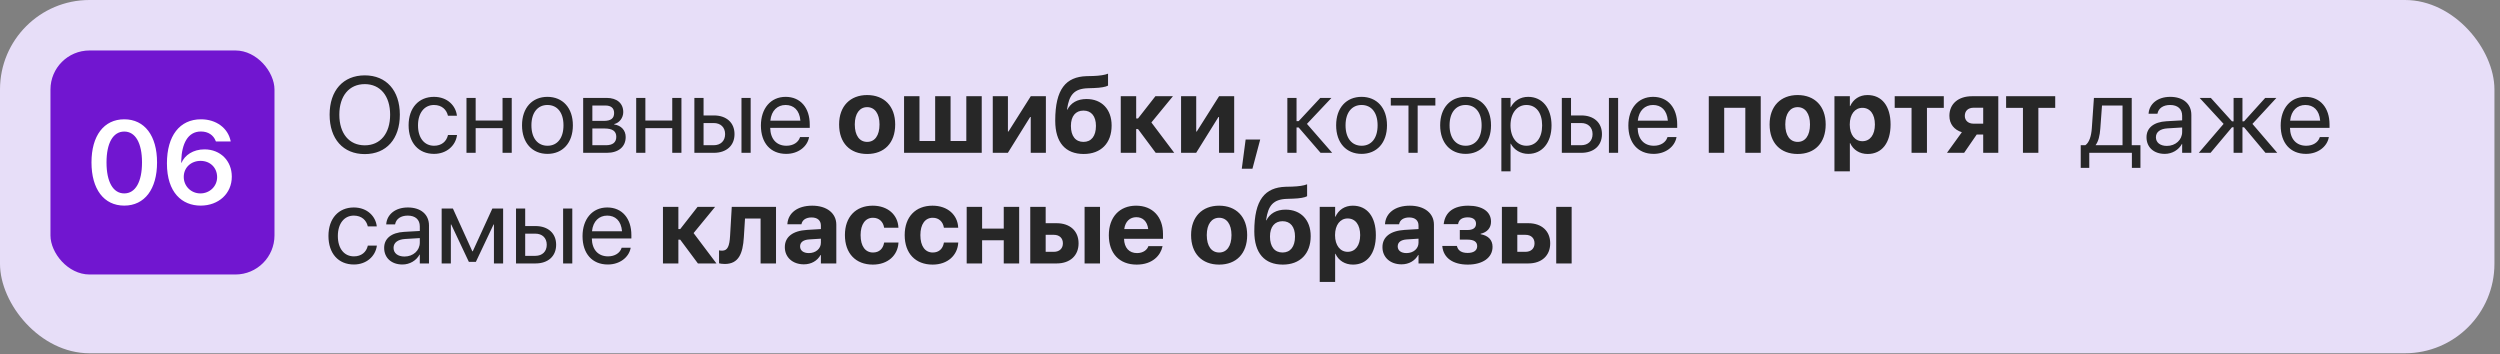 <?xml version="1.0" encoding="UTF-8"?> <svg xmlns="http://www.w3.org/2000/svg" width="339" height="48" viewBox="0 0 339 48" fill="none"><rect x="0" y="0" width="339" height="48" fill="#808080" stroke="none"/><rect width="338.246" height="47.902" rx="12.13" fill="#E7DEF8"></rect><path d="M49.464 20.895C46.529 20.895 44.696 18.84 44.696 15.56V15.546C44.696 12.274 46.536 10.219 49.464 10.219C52.385 10.219 54.218 12.274 54.218 15.546V15.56C54.218 18.84 52.393 20.895 49.464 20.895ZM49.464 19.706C51.591 19.706 52.901 18.081 52.901 15.56V15.546C52.901 13.011 51.569 11.407 49.464 11.407C47.352 11.407 46.013 13.004 46.013 15.546V15.56C46.013 18.102 47.345 19.706 49.464 19.706ZM58.858 20.866C56.746 20.866 55.407 19.362 55.407 16.992V16.985C55.407 14.637 56.775 13.133 58.844 13.133C60.698 13.133 61.794 14.364 61.951 15.639L61.959 15.696H60.741L60.727 15.639C60.541 14.894 59.939 14.236 58.844 14.236C57.548 14.236 56.681 15.31 56.681 16.999V17.007C56.681 18.739 57.569 19.763 58.858 19.763C59.875 19.763 60.526 19.19 60.734 18.36L60.748 18.302H61.973L61.966 18.353C61.765 19.77 60.541 20.866 58.858 20.866ZM68.145 20.723V17.379H64.5V20.723H63.255V13.276H64.5V16.348H68.145V13.276H69.391V20.723H68.145ZM74.238 20.866C72.169 20.866 70.787 19.369 70.787 16.999V16.985C70.787 14.615 72.176 13.133 74.231 13.133C76.286 13.133 77.682 14.608 77.682 16.985V16.999C77.682 19.377 76.293 20.866 74.238 20.866ZM74.245 19.763C75.555 19.763 76.408 18.747 76.408 16.999V16.985C76.408 15.238 75.548 14.236 74.231 14.236C72.935 14.236 72.061 15.245 72.061 16.985V16.999C72.061 18.754 72.928 19.763 74.245 19.763ZM79.078 20.723V13.276H82.264C83.661 13.276 84.513 14.014 84.513 15.195V15.209C84.513 15.976 83.976 16.677 83.288 16.82V16.878C84.226 17.007 84.842 17.665 84.842 18.575V18.589C84.842 19.899 83.868 20.723 82.286 20.723H79.078ZM80.324 16.391H81.892C82.83 16.391 83.274 16.054 83.274 15.338V15.324C83.274 14.658 82.859 14.307 82.078 14.307H80.324V16.391ZM80.324 19.692H82.179C83.081 19.692 83.568 19.305 83.568 18.56V18.546C83.568 17.78 83.045 17.422 81.957 17.422H80.324V19.692ZM91.157 20.723V17.379H87.513V20.723H86.267V13.276H87.513V16.348H91.157V13.276H92.403V20.723H91.157ZM94.157 20.723V13.276H95.403V15.653H96.799C98.504 15.653 99.599 16.634 99.599 18.181V18.195C99.599 19.742 98.504 20.723 96.799 20.723H94.157ZM100.544 20.723V13.276H101.79V20.723H100.544ZM96.778 16.684H95.403V19.692H96.778C97.73 19.692 98.325 19.097 98.325 18.195V18.181C98.325 17.271 97.723 16.684 96.778 16.684ZM106.609 20.866C104.468 20.866 103.179 19.369 103.179 17.028V17.021C103.179 14.715 104.497 13.133 106.53 13.133C108.564 13.133 109.802 14.644 109.802 16.878V17.336H104.439C104.468 18.868 105.313 19.763 106.637 19.763C107.583 19.763 108.248 19.291 108.463 18.653L108.485 18.589H109.709L109.695 18.661C109.451 19.892 108.234 20.866 106.609 20.866ZM106.523 14.236C105.442 14.236 104.597 14.973 104.461 16.362H108.535C108.413 14.916 107.611 14.236 106.523 14.236ZM117.585 20.88C115.258 20.88 113.783 19.384 113.783 16.885V16.87C113.783 14.4 115.287 12.889 117.585 12.889C119.884 12.889 121.387 14.386 121.387 16.87V16.885C121.387 19.391 119.905 20.88 117.585 20.88ZM117.592 19.241C118.616 19.241 119.261 18.381 119.261 16.885V16.87C119.261 15.388 118.602 14.529 117.585 14.529C116.576 14.529 115.91 15.388 115.91 16.87V16.885C115.91 18.389 116.561 19.241 117.592 19.241ZM122.59 20.723V13.047H124.681V19.119H126.807V13.047H128.898V19.119H131.032V13.047H133.123V20.723H122.59ZM134.619 20.723V13.047H136.674V17.837H136.746L139.774 13.047H141.822V20.723H139.767V15.868H139.688L136.667 20.723H134.619ZM146.956 20.88C144.479 20.88 143.089 19.334 143.089 16.369V16.355C143.089 12.073 144.536 10.419 147.335 10.326L148.23 10.305C149.097 10.276 149.82 10.169 150.25 9.99V11.608C149.963 11.78 149.247 11.909 148.359 11.937L147.514 11.966C145.646 12.023 144.973 12.889 144.7 14.773L144.686 14.873H144.729C145.202 13.956 146.075 13.427 147.335 13.427C149.398 13.427 150.736 14.823 150.736 17.014V17.028C150.736 19.412 149.29 20.88 146.956 20.88ZM146.92 19.241C147.98 19.241 148.61 18.46 148.61 17.078V17.064C148.61 15.754 147.98 14.995 146.92 14.995C145.853 14.995 145.216 15.754 145.216 17.064V17.078C145.216 18.46 145.846 19.241 146.92 19.241ZM154.317 17.501H154.066V20.723H151.975V13.047H154.066V16.061H154.317L156.672 13.047H159.049L156.128 16.606L159.228 20.723H156.715L154.317 17.501ZM160.152 20.723V13.047H162.207V17.837H162.279L165.307 13.047H167.355V20.723H165.3V15.868H165.221L162.2 20.723H160.152ZM168.386 22.878L168.909 18.918H170.885L169.832 22.878H168.386ZM176.098 17.286H175.811V20.723H174.565V13.276H175.811V16.427H176.098L179.033 13.276H180.544L177.222 16.799L180.644 20.723H179.069L176.098 17.286ZM184.632 20.866C182.563 20.866 181.181 19.369 181.181 16.999V16.985C181.181 14.615 182.57 13.133 184.625 13.133C186.68 13.133 188.076 14.608 188.076 16.985V16.999C188.076 19.377 186.687 20.866 184.632 20.866ZM184.639 19.763C185.95 19.763 186.802 18.747 186.802 16.999V16.985C186.802 15.238 185.943 14.236 184.625 14.236C183.329 14.236 182.456 15.245 182.456 16.985V16.999C182.456 18.754 183.322 19.763 184.639 19.763ZM194.635 13.276V14.307H192.236V20.723H190.99V14.307H188.592V13.276H194.635ZM198.738 20.866C196.668 20.866 195.287 19.369 195.287 16.999V16.985C195.287 14.615 196.676 13.133 198.731 13.133C200.785 13.133 202.182 14.608 202.182 16.985V16.999C202.182 19.377 200.793 20.866 198.738 20.866ZM198.745 19.763C200.055 19.763 200.907 18.747 200.907 16.999V16.985C200.907 15.238 200.048 14.236 198.731 14.236C197.435 14.236 196.561 15.245 196.561 16.985V16.999C196.561 18.754 197.427 19.763 198.745 19.763ZM203.585 23.229V13.276H204.831V14.536H204.86C205.325 13.67 206.156 13.133 207.222 13.133C209.127 13.133 210.387 14.651 210.387 16.999V17.007C210.387 19.355 209.113 20.866 207.244 20.866C206.191 20.866 205.325 20.336 204.86 19.477H204.831V23.229H203.585ZM206.979 19.763C208.296 19.763 209.113 18.703 209.113 17.007V16.999C209.113 15.288 208.296 14.236 206.979 14.236C205.719 14.236 204.824 15.331 204.824 16.999V17.007C204.824 18.668 205.726 19.763 206.979 19.763ZM211.783 20.723V13.276H213.029V15.653H214.425C216.13 15.653 217.225 16.634 217.225 18.181V18.195C217.225 19.742 216.13 20.723 214.425 20.723H211.783ZM218.17 20.723V13.276H219.416V20.723H218.17ZM214.404 16.684H213.029V19.692H214.404C215.356 19.692 215.951 19.097 215.951 18.195V18.181C215.951 17.271 215.349 16.684 214.404 16.684ZM224.235 20.866C222.094 20.866 220.805 19.369 220.805 17.028V17.021C220.805 14.715 222.123 13.133 224.156 13.133C226.189 13.133 227.428 14.644 227.428 16.878V17.336H222.065C222.094 18.868 222.939 19.763 224.263 19.763C225.209 19.763 225.874 19.291 226.089 18.653L226.111 18.589H227.335L227.321 18.661C227.077 19.892 225.86 20.866 224.235 20.866ZM224.149 14.236C223.068 14.236 222.223 14.973 222.087 16.362H226.161C226.039 14.916 225.237 14.236 224.149 14.236ZM231.71 20.723V13.047H238.755V20.723H236.665V14.622H233.801V20.723H231.71ZM243.76 20.88C241.433 20.88 239.958 19.384 239.958 16.885V16.87C239.958 14.4 241.462 12.889 243.76 12.889C246.059 12.889 247.562 14.386 247.562 16.87V16.885C247.562 19.391 246.08 20.88 243.76 20.88ZM243.768 19.241C244.791 19.241 245.436 18.381 245.436 16.885V16.87C245.436 15.388 244.777 14.529 243.76 14.529C242.751 14.529 242.085 15.388 242.085 16.87V16.885C242.085 18.389 242.736 19.241 243.768 19.241ZM248.751 23.229V13.047H250.842V14.386H250.885C251.307 13.455 252.138 12.889 253.233 12.889C255.181 12.889 256.362 14.379 256.362 16.878V16.885C256.362 19.377 255.181 20.88 253.262 20.88C252.159 20.88 251.3 20.322 250.885 19.412H250.842V23.229H248.751ZM252.539 19.147C253.584 19.147 254.236 18.281 254.236 16.885V16.878C254.236 15.474 253.577 14.622 252.539 14.622C251.529 14.622 250.827 15.496 250.827 16.885V16.892C250.827 18.274 251.529 19.147 252.539 19.147ZM263.579 13.047V14.629H261.295V20.723H259.205V14.629H256.921V13.047H263.579ZM268.921 20.723V18.245H268.04L266.336 20.723H264.009L266.028 17.93C264.983 17.601 264.338 16.813 264.338 15.718V15.703C264.338 14.078 265.549 13.047 267.41 13.047H270.969V20.723H268.921ZM267.618 16.77H268.921V14.608H267.618C266.88 14.608 266.429 15.037 266.429 15.711V15.725C266.429 16.334 266.887 16.77 267.618 16.77ZM278.687 13.047V14.629H276.403V20.723H274.312V14.629H272.028V13.047H278.687ZM283.306 22.763H282.146V19.692H282.769C283.313 19.334 283.578 18.41 283.649 17.407L283.936 13.276H289.062V19.692H290.244V22.763H289.084V20.723H283.306V22.763ZM287.816 19.692V14.307H285.031L284.802 17.436C284.738 18.374 284.544 19.183 284.172 19.663V19.692H287.816ZM293.544 20.866C292.062 20.866 291.067 19.971 291.067 18.618V18.603C291.067 17.336 292.055 16.541 293.766 16.441L295.9 16.319V15.696C295.9 14.787 295.306 14.236 294.268 14.236C293.308 14.236 292.707 14.694 292.564 15.36L292.549 15.424H291.346L291.353 15.345C291.461 14.121 292.528 13.133 294.282 13.133C296.043 13.133 297.146 14.085 297.146 15.575V20.723H295.9V19.513H295.871C295.435 20.329 294.54 20.866 293.544 20.866ZM292.342 18.618C292.342 19.334 292.929 19.785 293.824 19.785C294.998 19.785 295.9 18.976 295.9 17.894V17.286L293.91 17.407C292.914 17.465 292.342 17.909 292.342 18.603V18.618ZM299.752 20.723H298.156L301.521 16.799L298.27 13.276H299.788L302.659 16.455H302.874V13.276H304.077V16.455H304.292L307.163 13.276H308.681L305.43 16.799L308.795 20.723H307.199L304.292 17.257H304.077V20.723H302.874V17.257H302.659L299.752 20.723ZM312.691 20.866C310.55 20.866 309.261 19.369 309.261 17.028V17.021C309.261 14.715 310.578 13.133 312.612 13.133C314.645 13.133 315.884 14.644 315.884 16.878V17.336H310.521C310.55 18.868 311.395 19.763 312.719 19.763C313.664 19.763 314.33 19.291 314.545 18.653L314.566 18.589H315.791L315.777 18.661C315.533 19.892 314.316 20.866 312.691 20.866ZM312.605 14.236C311.523 14.236 310.679 14.973 310.543 16.362H314.617C314.495 14.916 313.693 14.236 312.605 14.236ZM47.989 35.866C45.877 35.866 44.538 34.362 44.538 31.992V31.985C44.538 29.637 45.906 28.133 47.975 28.133C49.829 28.133 50.925 29.364 51.082 30.639L51.09 30.696H49.872L49.858 30.639C49.672 29.894 49.07 29.236 47.975 29.236C46.679 29.236 45.812 30.31 45.812 31.999V32.007C45.812 33.739 46.7 34.763 47.989 34.763C49.006 34.763 49.657 34.19 49.865 33.36L49.879 33.303H51.104L51.097 33.353C50.896 34.77 49.672 35.866 47.989 35.866ZM54.569 35.866C53.087 35.866 52.092 34.971 52.092 33.618V33.603C52.092 32.336 53.08 31.541 54.791 31.441L56.925 31.319V30.696C56.925 29.787 56.331 29.236 55.292 29.236C54.333 29.236 53.731 29.694 53.588 30.36L53.574 30.424H52.371L52.378 30.345C52.486 29.121 53.553 28.133 55.307 28.133C57.068 28.133 58.171 29.085 58.171 30.575V35.723H56.925V34.513H56.896C56.459 35.329 55.565 35.866 54.569 35.866ZM53.366 33.618C53.366 34.334 53.953 34.785 54.849 34.785C56.023 34.785 56.925 33.976 56.925 32.894V32.286L54.934 32.407C53.939 32.465 53.366 32.909 53.366 33.603V33.618ZM61.135 35.723H59.889V28.276H61.414L64.049 34.076H64.106L66.763 28.276H68.224V35.723H66.978V30.439H66.928L64.529 35.508H63.577L61.185 30.439H61.135V35.723ZM69.971 35.723V28.276H71.216V30.653H72.613C74.317 30.653 75.412 31.634 75.412 33.181V33.195C75.412 34.742 74.317 35.723 72.613 35.723H69.971ZM76.357 35.723V28.276H77.603V35.723H76.357ZM72.591 31.684H71.216V34.692H72.591C73.543 34.692 74.138 34.097 74.138 33.195V33.181C74.138 32.272 73.536 31.684 72.591 31.684ZM82.422 35.866C80.281 35.866 78.992 34.369 78.992 32.028V32.021C78.992 29.715 80.31 28.133 82.343 28.133C84.377 28.133 85.615 29.644 85.615 31.878V32.336H80.252C80.281 33.868 81.126 34.763 82.451 34.763C83.396 34.763 84.062 34.291 84.276 33.653L84.298 33.589H85.522L85.508 33.661C85.265 34.892 84.047 35.866 82.422 35.866ZM82.336 29.236C81.255 29.236 80.41 29.973 80.274 31.362H84.348C84.226 29.916 83.424 29.236 82.336 29.236ZM92.239 32.501H91.988V35.723H89.897V28.047H91.988V31.061H92.239L94.594 28.047H96.971L94.05 31.606L97.15 35.723H94.637L92.239 32.501ZM100.866 32.164C100.73 34.384 100.165 35.794 98.282 35.794C97.895 35.794 97.623 35.737 97.501 35.701V33.947C97.587 33.968 97.73 33.99 97.924 33.99C98.668 33.99 98.919 33.367 98.998 31.992L99.227 28.047H105.227V35.723H103.136V29.629H101.024L100.866 32.164ZM109.007 35.844C107.468 35.844 106.423 34.878 106.423 33.525V33.51C106.423 32.114 107.504 31.298 109.416 31.176L111.313 31.061V30.589C111.313 29.909 110.869 29.486 110.046 29.486C109.265 29.486 108.8 29.851 108.692 30.345L108.678 30.41H106.766L106.773 30.324C106.888 28.906 108.105 27.89 110.139 27.89C112.115 27.89 113.404 28.913 113.404 30.46V35.723H111.313V34.577H111.27C110.826 35.365 110.01 35.844 109.007 35.844ZM108.492 33.417C108.492 33.983 108.964 34.319 109.68 34.319C110.618 34.319 111.313 33.718 111.313 32.916V32.365L109.731 32.465C108.922 32.515 108.492 32.859 108.492 33.403V33.417ZM118.359 35.88C116.024 35.88 114.571 34.355 114.571 31.878V31.87C114.571 29.415 116.039 27.89 118.344 27.89C120.421 27.89 121.745 29.171 121.824 30.832L121.831 30.882H119.884L119.876 30.818C119.748 30.088 119.232 29.529 118.373 29.529C117.342 29.529 116.697 30.41 116.697 31.878V31.885C116.697 33.389 117.342 34.24 118.38 34.24C119.218 34.24 119.74 33.725 119.876 32.952L119.891 32.887H121.838L121.831 32.93C121.731 34.606 120.413 35.88 118.359 35.88ZM126.464 35.88C124.13 35.88 122.676 34.355 122.676 31.878V31.87C122.676 29.415 124.144 27.89 126.449 27.89C128.526 27.89 129.85 29.171 129.929 30.832L129.936 30.882H127.989L127.982 30.818C127.853 30.088 127.337 29.529 126.478 29.529C125.447 29.529 124.803 30.41 124.803 31.878V31.885C124.803 33.389 125.447 34.24 126.485 34.24C127.323 34.24 127.846 33.725 127.982 32.952L127.996 32.887H129.944L129.936 32.93C129.836 34.606 128.519 35.88 126.464 35.88ZM136.108 35.723V32.579H133.173V35.723H131.082V28.047H133.173V30.997H136.108V28.047H138.199V35.723H136.108ZM139.703 35.723V28.047H141.793V30.267H143.283C145.094 30.267 146.254 31.326 146.254 32.987V33.002C146.254 34.663 145.094 35.723 143.283 35.723H139.703ZM147.07 35.723V28.047H149.161V35.723H147.07ZM142.903 31.842H141.793V34.147H142.903C143.655 34.147 144.128 33.696 144.128 33.002V32.987C144.128 32.286 143.655 31.842 142.903 31.842ZM154.137 35.88C151.782 35.88 150.357 34.355 150.357 31.899V31.892C150.357 29.45 151.796 27.89 154.052 27.89C156.3 27.89 157.703 29.415 157.703 31.735V32.379H152.419C152.448 33.603 153.114 34.319 154.18 34.319C155.04 34.319 155.562 33.847 155.706 33.417L155.72 33.374H157.639L157.624 33.453C157.381 34.584 156.321 35.88 154.137 35.88ZM154.087 29.45C153.221 29.45 152.584 30.023 152.448 31.061H155.698C155.57 30.002 154.947 29.45 154.087 29.45ZM165.314 35.88C162.987 35.88 161.512 34.384 161.512 31.885V31.87C161.512 29.4 163.016 27.89 165.314 27.89C167.613 27.89 169.116 29.386 169.116 31.87V31.885C169.116 34.391 167.634 35.88 165.314 35.88ZM165.322 34.24C166.345 34.24 166.99 33.381 166.99 31.885V31.87C166.99 30.388 166.331 29.529 165.314 29.529C164.305 29.529 163.639 30.388 163.639 31.87V31.885C163.639 33.389 164.291 34.24 165.322 34.24ZM173.949 35.88C171.472 35.88 170.083 34.334 170.083 31.369V31.355C170.083 27.073 171.529 25.419 174.329 25.326L175.224 25.305C176.09 25.276 176.814 25.169 177.243 24.99V26.608C176.957 26.78 176.241 26.909 175.353 26.937L174.508 26.966C172.639 27.023 171.966 27.89 171.694 29.773L171.68 29.873H171.723C172.195 28.956 173.069 28.427 174.329 28.427C176.391 28.427 177.73 29.823 177.73 32.014V32.028C177.73 34.412 176.284 35.88 173.949 35.88ZM173.914 34.24C174.973 34.24 175.603 33.46 175.603 32.078V32.064C175.603 30.754 174.973 29.995 173.914 29.995C172.847 29.995 172.21 30.754 172.21 32.064V32.078C172.21 33.46 172.84 34.24 173.914 34.24ZM178.954 38.229V28.047H181.045V29.386H181.088C181.511 28.455 182.341 27.89 183.437 27.89C185.384 27.89 186.566 29.379 186.566 31.878V31.885C186.566 34.377 185.384 35.88 183.465 35.88C182.363 35.88 181.503 35.322 181.088 34.412H181.045V38.229H178.954ZM182.742 34.147C183.787 34.147 184.439 33.281 184.439 31.885V31.878C184.439 30.474 183.78 29.622 182.742 29.622C181.732 29.622 181.031 30.496 181.031 31.885V31.892C181.031 33.274 181.732 34.147 182.742 34.147ZM190.045 35.844C188.506 35.844 187.461 34.878 187.461 33.525V33.51C187.461 32.114 188.542 31.298 190.453 31.176L192.351 31.061V30.589C192.351 29.909 191.907 29.486 191.084 29.486C190.303 29.486 189.838 29.851 189.73 30.345L189.716 30.41H187.804L187.811 30.324C187.926 28.906 189.143 27.89 191.177 27.89C193.153 27.89 194.442 28.913 194.442 30.46V35.723H192.351V34.577H192.308C191.864 35.365 191.048 35.844 190.045 35.844ZM189.53 33.417C189.53 33.983 190.002 34.319 190.718 34.319C191.656 34.319 192.351 33.718 192.351 32.916V32.365L190.769 32.465C189.959 32.515 189.53 32.859 189.53 33.403V33.417ZM199.031 35.88C197.019 35.88 195.738 34.971 195.58 33.424L195.573 33.353H197.556L197.578 33.431C197.735 34.011 198.229 34.298 199.017 34.298C199.826 34.298 200.306 33.961 200.306 33.389V33.374C200.306 32.787 199.869 32.493 198.988 32.493H197.95V31.19H198.974C199.754 31.19 200.148 30.897 200.148 30.338V30.324C200.148 29.787 199.733 29.472 199.031 29.472C198.294 29.472 197.836 29.765 197.728 30.331L197.721 30.388H195.766L195.773 30.331C195.974 28.749 197.134 27.89 199.089 27.89C201.015 27.89 202.182 28.706 202.182 30.052V30.066C202.182 30.897 201.666 31.498 200.771 31.699V31.756C201.824 31.949 202.389 32.551 202.389 33.467V33.481C202.389 34.928 201.065 35.88 199.031 35.88ZM203.657 35.723V28.047H205.747V30.267H207.237C209.048 30.267 210.208 31.326 210.208 32.987V33.002C210.208 34.663 209.048 35.723 207.237 35.723H203.657ZM211.024 35.723V28.047H213.115V35.723H211.024ZM206.857 31.842H205.747V34.147H206.857C207.609 34.147 208.082 33.696 208.082 33.002V32.987C208.082 32.286 207.609 31.842 206.857 31.842Z" fill="#272727"></path><rect x="6.843" y="6.844" width="30.377" height="30.377" rx="5.298" fill="#7116D0"></rect><path d="M16.851 27.881C14.075 27.881 12.406 25.632 12.406 22.033V22.018C12.406 18.419 14.075 16.177 16.851 16.177C19.618 16.177 21.296 18.419 21.296 22.018V22.033C21.296 25.632 19.618 27.881 16.851 27.881ZM16.851 26.227C18.371 26.227 19.257 24.644 19.257 22.033V22.018C19.257 19.407 18.371 17.839 16.851 17.839C15.322 17.839 14.444 19.407 14.444 22.018V22.033C14.444 24.644 15.322 26.227 16.851 26.227ZM27.206 27.881C24.706 27.881 22.636 26.133 22.636 22.167V22.151C22.636 18.412 24.369 16.177 27.253 16.177C29.347 16.177 30.907 17.385 31.267 19.094L31.283 19.18H29.276L29.245 19.109C28.947 18.333 28.249 17.831 27.238 17.831C25.419 17.831 24.659 19.572 24.58 21.712C24.572 21.829 24.572 21.947 24.572 22.073H24.612C25.058 21.038 26.187 20.254 27.724 20.254C29.903 20.254 31.432 21.822 31.432 23.946V23.962C31.432 26.243 29.645 27.881 27.206 27.881ZM24.917 23.993C24.917 25.247 25.913 26.227 27.175 26.227C28.437 26.227 29.441 25.255 29.441 24.032V24.017C29.441 22.731 28.492 21.814 27.199 21.814C25.905 21.814 24.917 22.723 24.917 23.985V23.993Z" fill="white"></path></svg> 